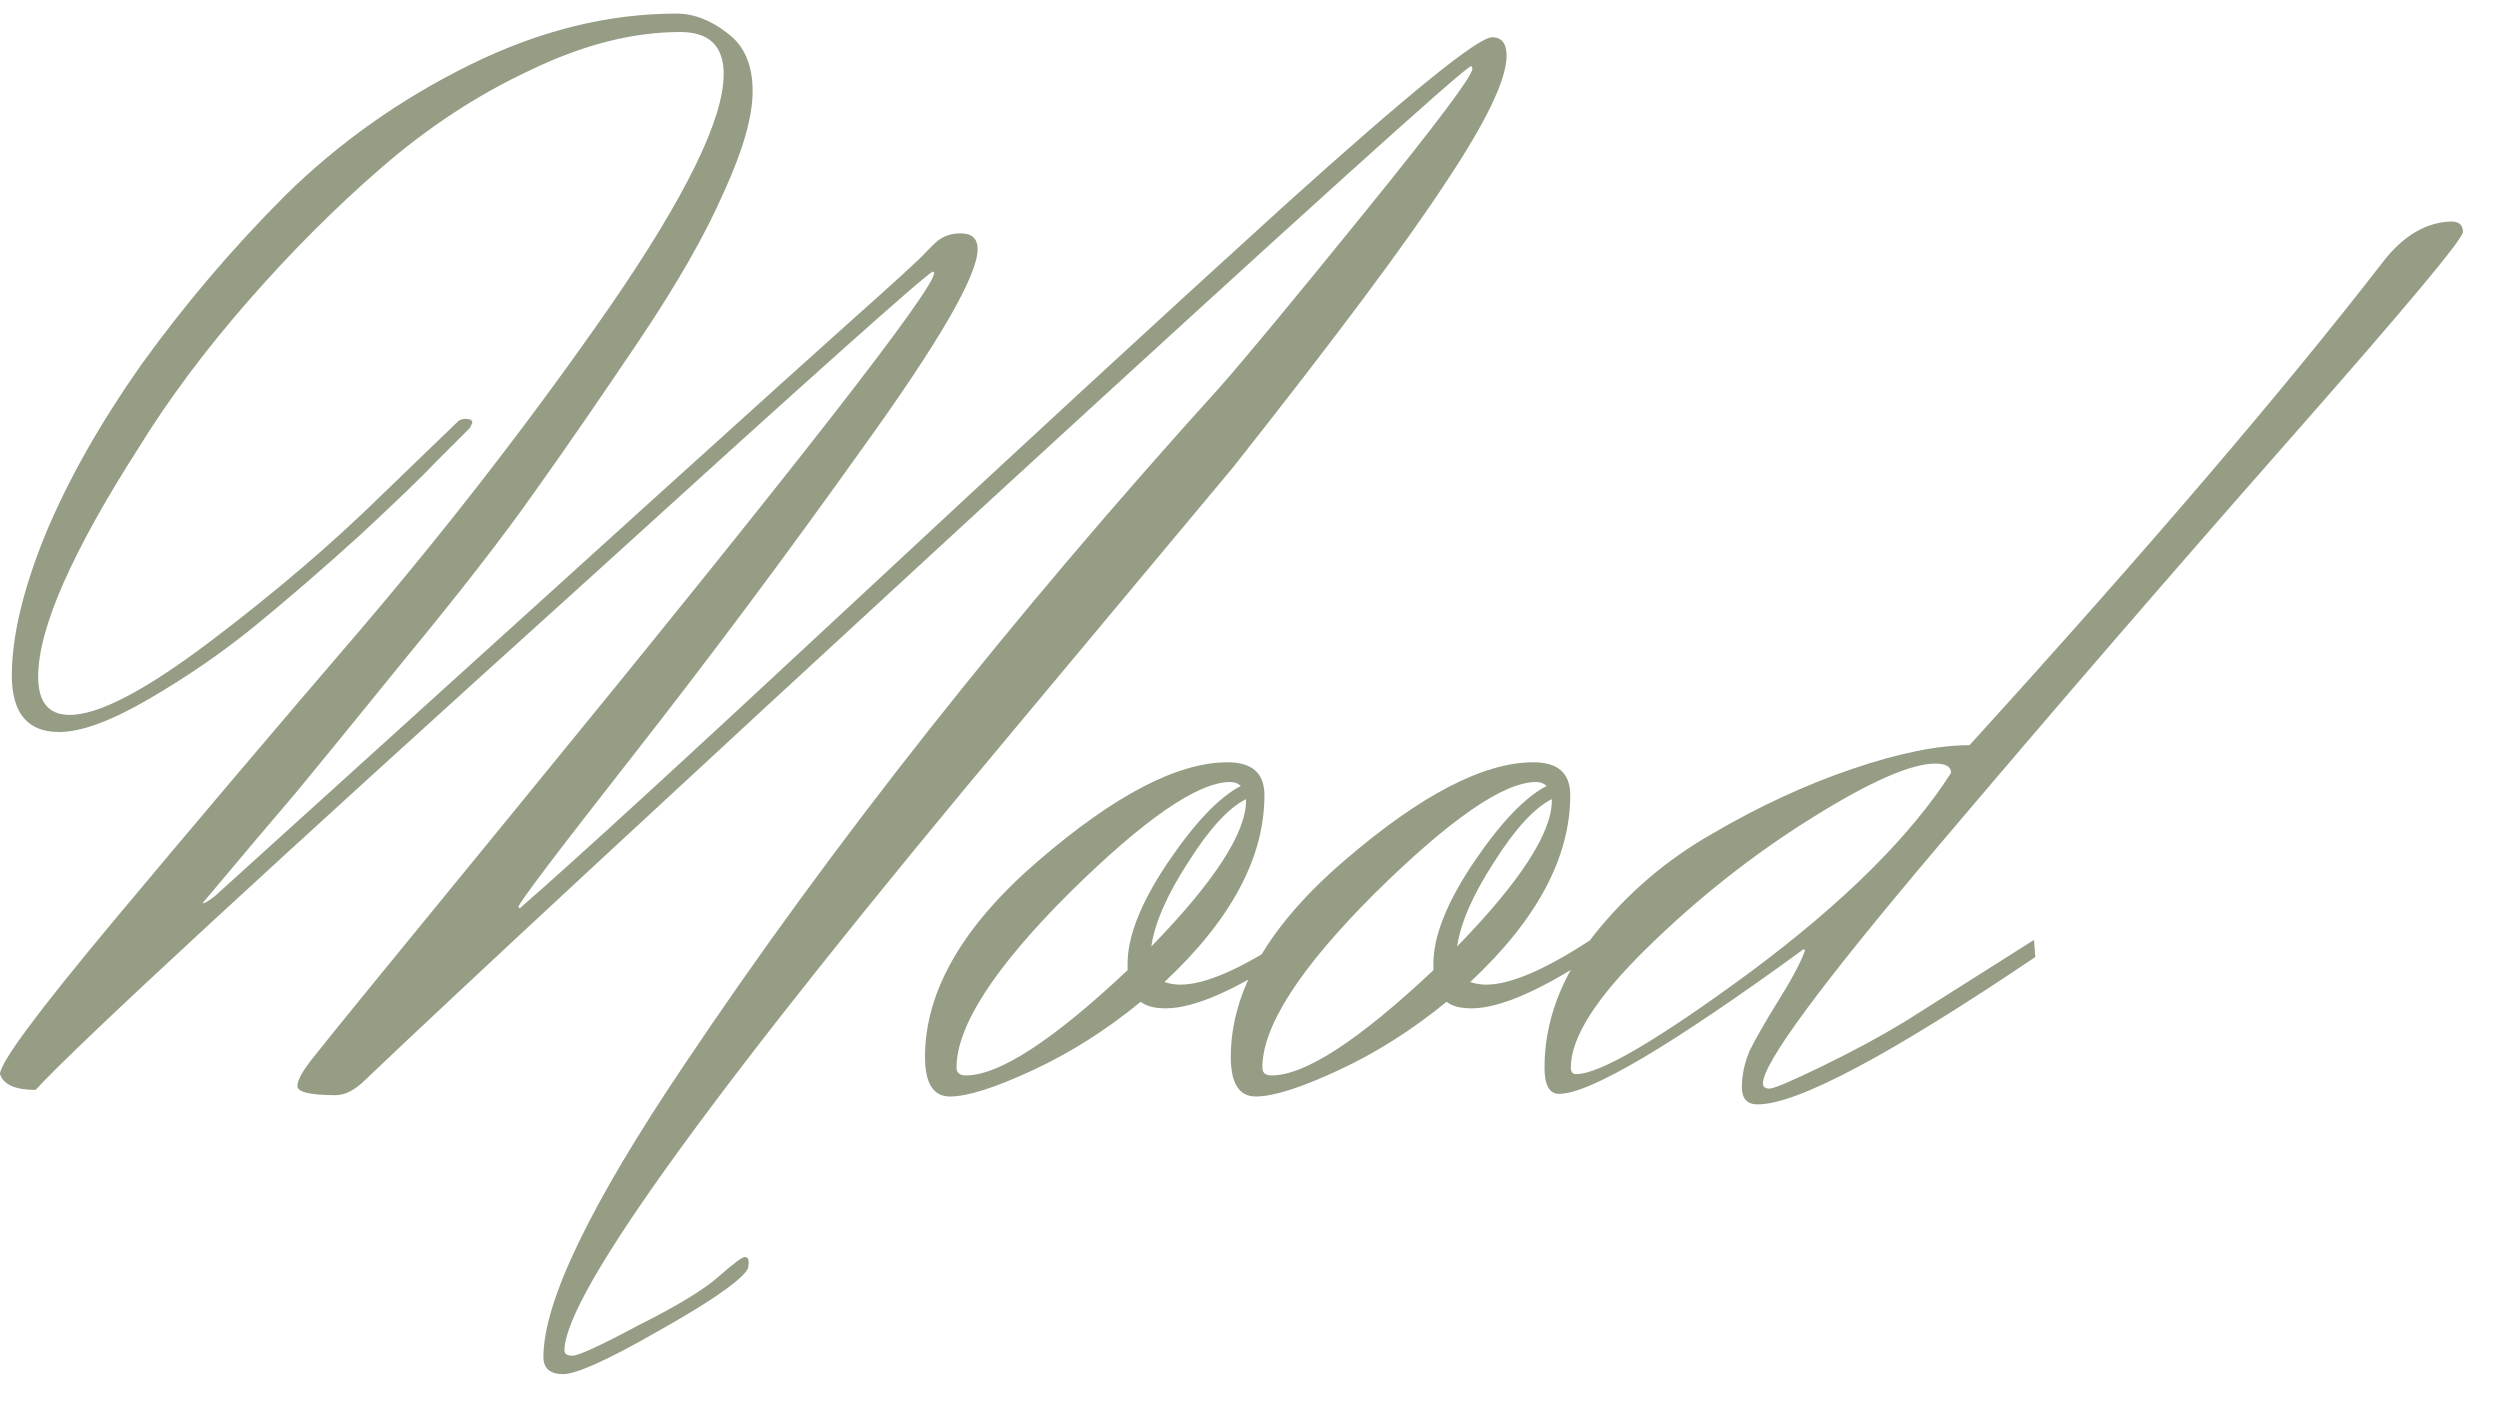 <?xml version="1.0" encoding="UTF-8"?> <svg xmlns="http://www.w3.org/2000/svg" width="57" height="32" viewBox="0 0 57 32" fill="none"><path d="M0.81 24.85C0.35 24.85 0.08 24.73 0 24.49C0 24.23 0.86 23.07 2.58 21.01C4.3 18.95 6.19 16.72 8.25 14.32C10.31 11.9 12.2 9.45 13.92 6.97C15.64 4.47 16.5 2.71 16.5 1.69C16.5 1.05 16.17 0.73 15.51 0.73C14.43 0.73 13.29 1.02 12.09 1.6C10.89 2.16 9.76 2.9 8.7 3.82C7.66 4.72 6.65 5.73 5.67 6.85C4.69 7.97 3.86 9.08 3.18 10.18C1.64 12.58 0.87 14.33 0.87 15.43C0.87 16.01 1.11 16.3 1.59 16.3C2.25 16.3 3.32 15.74 4.8 14.62C6.28 13.5 7.59 12.38 8.73 11.26L10.44 9.61C10.48 9.57 10.54 9.55 10.62 9.55C10.72 9.55 10.77 9.58 10.77 9.64L10.71 9.76C10.53 9.94 10.28 10.19 9.96 10.51C9.66 10.83 9.08 11.39 8.22 12.19C7.36 12.97 6.55 13.67 5.79 14.29C5.05 14.89 4.25 15.44 3.39 15.94C2.53 16.44 1.85 16.69 1.35 16.69C0.63 16.69 0.27 16.26 0.27 15.4C0.27 14.52 0.52 13.46 1.02 12.22C1.54 10.96 2.28 9.65 3.24 8.29C4.22 6.93 5.31 5.65 6.51 4.45C7.73 3.25 9.13 2.26 10.71 1.48C12.29 0.7 13.86 0.31 15.42 0.31C15.82 0.31 16.21 0.46 16.59 0.76C16.97 1.04 17.16 1.48 17.16 2.08C17.16 2.66 16.94 3.43 16.5 4.39C16.08 5.35 15.44 6.47 14.58 7.75C13.72 9.03 12.92 10.19 12.18 11.23C11.46 12.25 10.49 13.5 9.27 14.98C8.07 16.46 7.23 17.49 6.75 18.07C6.27 18.63 5.56 19.47 4.62 20.59C4.64 20.61 4.73 20.56 4.89 20.44C13.41 12.72 18.22 8.37 19.32 7.39C20.42 6.41 21.01 5.87 21.09 5.77C21.19 5.67 21.26 5.6 21.3 5.56C21.46 5.4 21.66 5.32 21.9 5.32C22.16 5.32 22.29 5.44 22.29 5.68C22.29 6.28 21.41 7.8 19.65 10.24C17.91 12.68 16.17 15.01 14.43 17.23C12.69 19.45 11.82 20.6 11.82 20.68L11.85 20.71C13.07 19.65 15.57 17.36 19.35 13.84C23.15 10.3 26.46 7.25 29.28 4.69C32.12 2.13 33.7 0.85 34.02 0.85C34.24 0.85 34.35 0.99 34.35 1.27C34.35 1.81 33.89 2.77 32.97 4.15C32.07 5.53 30.45 7.7 28.11 10.66C28.01 10.78 26.39 12.72 23.25 16.48C16.33 24.74 12.87 29.51 12.87 30.79C12.87 30.87 12.93 30.91 13.05 30.91C13.19 30.91 13.69 30.68 14.55 30.22C15.43 29.78 16.04 29.41 16.38 29.11C16.72 28.81 16.92 28.66 16.98 28.66C17.04 28.66 17.07 28.7 17.07 28.78C17.07 28.88 17.05 28.95 17.01 28.99C16.79 29.27 16.11 29.73 14.97 30.37C13.85 31.01 13.14 31.33 12.84 31.33C12.54 31.33 12.39 31.2 12.39 30.94C12.39 29.68 13.46 27.46 15.6 24.28C18.96 19.26 23.03 14.11 27.81 8.83C28.41 8.15 29.52 6.81 31.14 4.81C32.76 2.81 33.57 1.73 33.57 1.57C33.57 1.53 33.56 1.51 33.54 1.51C33.42 1.51 29.72 4.85 22.44 11.53C15.18 18.21 10.48 22.57 8.34 24.61C8.1 24.85 7.87 24.97 7.65 24.97C7.07 24.97 6.78 24.9 6.78 24.76C6.78 24.62 6.92 24.38 7.2 24.04C7.48 23.68 8.98 21.84 11.7 18.52C18.1 10.7 21.3 6.6 21.3 6.22L21.27 6.19C21.09 6.27 18.47 8.61 13.41 13.21C6.01 19.89 1.81 23.77 0.81 24.85ZM28.41 18.25V18.22C28.009 18.42 27.57 18.9 27.09 19.66C26.61 20.4 26.329 21.04 26.25 21.58C27.689 20.1 28.41 18.99 28.41 18.25ZM22.02 24.52C22.779 24.52 24.009 23.72 25.709 22.12V21.97C25.709 21.35 26.009 20.59 26.61 19.69C27.23 18.77 27.79 18.18 28.29 17.92C28.23 17.86 28.149 17.83 28.049 17.83C27.309 17.83 26.079 18.68 24.36 20.38C22.66 22.08 21.809 23.4 21.809 24.34C21.809 24.46 21.88 24.52 22.02 24.52ZM21.09 24.1C21.09 22.6 21.95 21.11 23.669 19.63C25.41 18.13 26.849 17.38 27.989 17.38C28.549 17.38 28.829 17.63 28.829 18.13C28.829 19.55 28.07 20.97 26.549 22.39C26.669 22.43 26.79 22.45 26.91 22.45C27.47 22.45 28.279 22.1 29.34 21.4L29.489 21.7C28.209 22.56 27.239 22.99 26.579 22.99C26.32 22.99 26.13 22.94 26.009 22.84C25.23 23.48 24.41 24 23.549 24.4C22.689 24.8 22.059 25 21.66 25C21.279 25 21.09 24.7 21.09 24.1ZM35.382 18.25V18.22C34.982 18.42 34.542 18.9 34.062 19.66C33.582 20.4 33.302 21.04 33.222 21.58C34.662 20.1 35.382 18.99 35.382 18.25ZM28.992 24.52C29.752 24.52 30.982 23.72 32.682 22.12V21.97C32.682 21.35 32.982 20.59 33.582 19.69C34.202 18.77 34.762 18.18 35.262 17.92C35.202 17.86 35.122 17.83 35.022 17.83C34.282 17.83 33.052 18.68 31.332 20.38C29.632 22.08 28.782 23.4 28.782 24.34C28.782 24.46 28.852 24.52 28.992 24.52ZM28.062 24.1C28.062 22.6 28.922 21.11 30.642 19.63C32.382 18.13 33.822 17.38 34.962 17.38C35.522 17.38 35.802 17.63 35.802 18.13C35.802 19.55 35.042 20.97 33.522 22.39C33.642 22.43 33.762 22.45 33.882 22.45C34.442 22.45 35.252 22.1 36.312 21.4L36.462 21.7C35.182 22.56 34.212 22.99 33.552 22.99C33.292 22.99 33.102 22.94 32.982 22.84C32.202 23.48 31.382 24 30.522 24.4C29.662 24.8 29.032 25 28.632 25C28.252 25 28.062 24.7 28.062 24.1ZM35.935 24.49C36.475 24.49 37.805 23.71 39.925 22.15C42.045 20.57 43.565 19.06 44.485 17.62C44.485 17.48 44.365 17.41 44.125 17.41C43.565 17.41 42.615 17.83 41.275 18.67C39.935 19.51 38.685 20.5 37.525 21.64C36.385 22.76 35.815 23.66 35.815 24.34C35.815 24.44 35.855 24.49 35.935 24.49ZM40.075 25.18C39.835 25.18 39.715 25.05 39.715 24.79C39.715 24.51 39.775 24.23 39.895 23.95C40.035 23.67 40.235 23.32 40.495 22.9C40.835 22.36 41.055 21.95 41.155 21.67L41.125 21.64C38.105 23.84 36.245 24.94 35.545 24.94C35.325 24.94 35.215 24.74 35.215 24.34C35.215 23.3 35.585 22.3 36.325 21.34C37.085 20.38 37.995 19.6 39.055 19C40.115 18.38 41.175 17.89 42.235 17.53C43.295 17.17 44.185 16.99 44.905 16.99C48.925 12.57 52.065 8.9 54.325 5.98C54.785 5.38 55.305 5.07 55.885 5.05C56.065 5.05 56.155 5.13 56.155 5.29C56.155 5.45 54.825 7.04 52.165 10.06C49.505 13.08 46.845 16.16 44.185 19.3C41.525 22.44 40.195 24.24 40.195 24.7C40.195 24.78 40.245 24.82 40.345 24.82C40.445 24.82 40.845 24.65 41.545 24.31C42.245 23.97 42.875 23.63 43.435 23.29L46.375 21.43L46.405 21.82C43.085 24.06 40.975 25.18 40.075 25.18Z" fill="#959D85"></path></svg> 